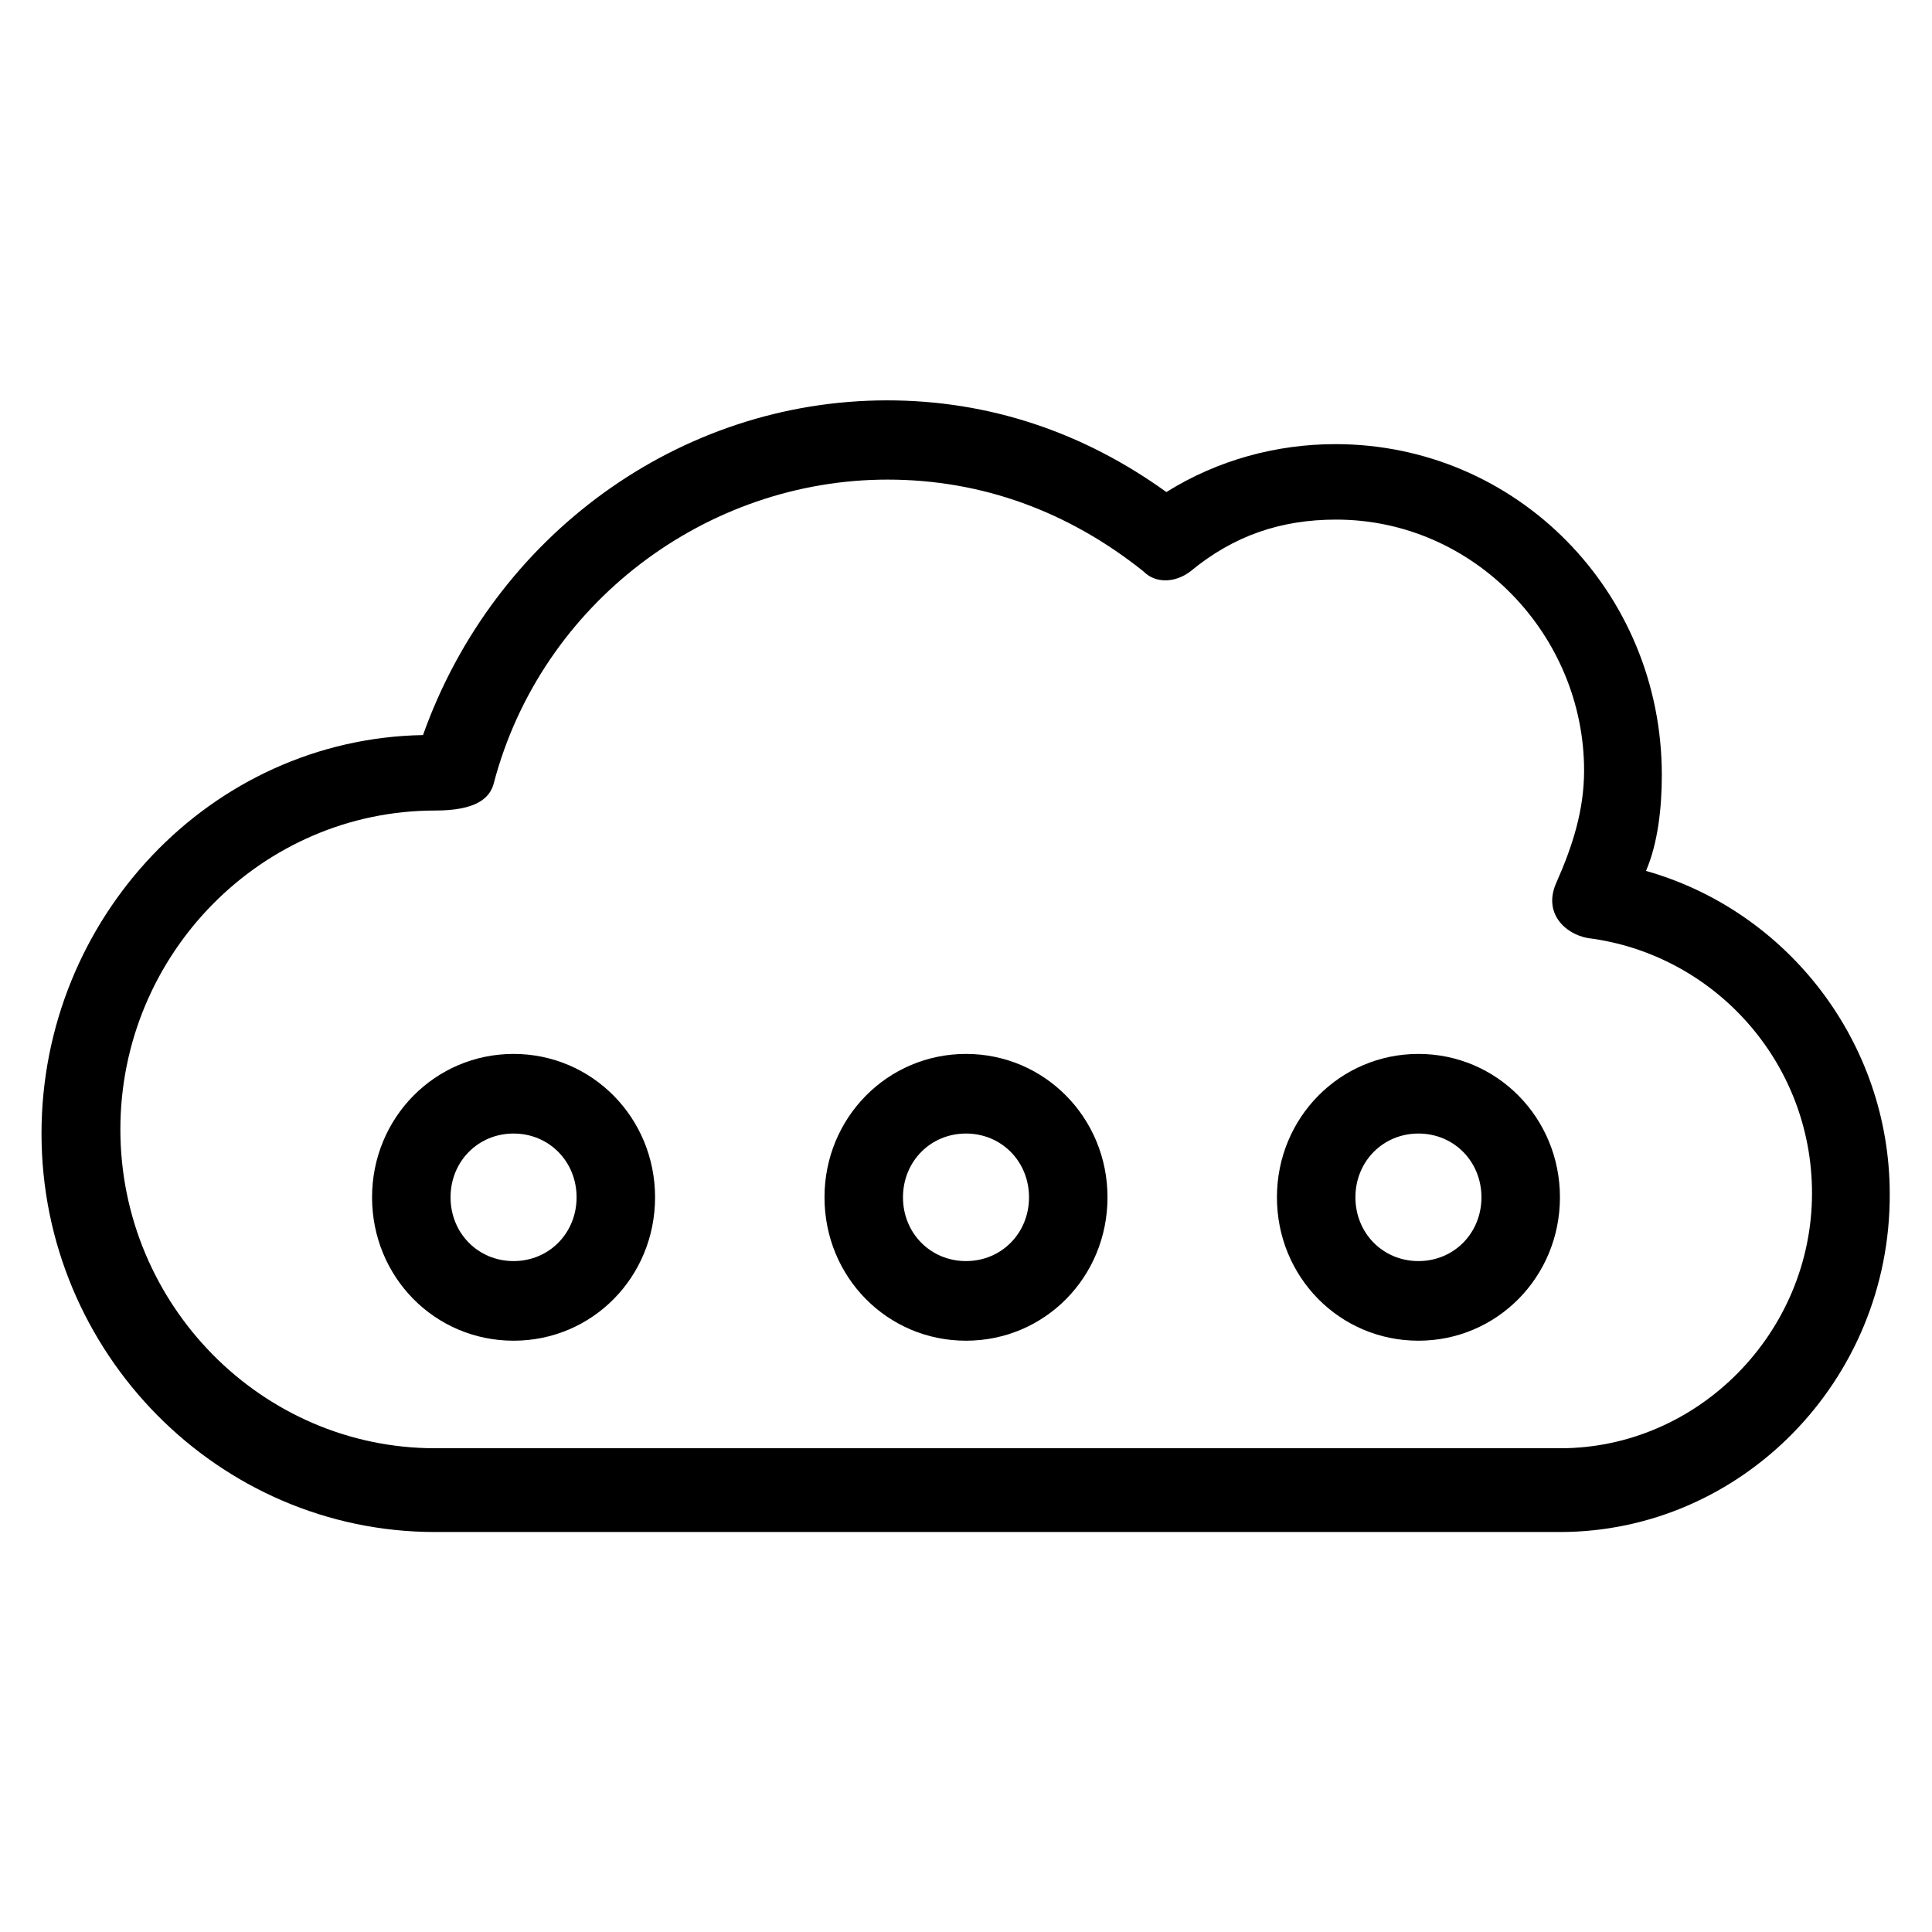<?xml version='1.0' encoding='utf-8'?>
<!DOCTYPE svg PUBLIC '-//W3C//DTD SVG 1.1//EN' 'http://www.w3.org/Graphics/SVG/1.1/DTD/svg11.dtd'>
<!-- Uploaded to: SVG Repo, www.svgrepo.com, Generator: SVG Repo Mixer Tools -->
<svg fill="#000000" height="800px" width="800px" version="1.1" xmlns="http://www.w3.org/2000/svg" viewBox="0 0 512 512" xmlns:xlink="http://www.w3.org/1999/xlink" enable-background="new 0 0 512 512">
  <g>
    <g>
      <g>
        <g>
          <path d="m413.4,406h-298.1c-57.4,0-104.3-47.5-104.3-105.6 0-57 44.8-104.6 101.1-105.6 18.8-52.8 67.8-88.7 123-88.7 27.1,0 52.1,8.5 74,24.3 13.6-8.5 29.2-12.7 44.8-12.7 48,0 86.5,39.1 86.5,87.7 0,8.5-1,18-4.2,25.4 37.5,10.6 64.6,45.4 64.6,85.6 0.2,49.5-39.4,89.6-87.4,89.6zm-298.1-191.2c-45.9,0-83.4,38-83.4,84.5s37.5,84.5 83.4,84.5h298.2c36.5,0 66.7-30.6 66.7-67.6 0-34.9-26.1-63.4-59.4-67.6-6.1-1.1-12-6.7-8.3-14.8 4.2-9.5 7.3-19 7.3-29.6 0-35.9-29.2-66.5-65.7-66.5-14.6,0-27.1,4.2-38.6,13.7-4.2,3.2-9.4,3.2-12.5,0-19.8-15.8-42.7-24.3-67.8-24.3-48,0-91.7,32.7-104.3,80.3-1,4.2-4.8,7.4-15.6,7.4z"/>
        </g>
        <g>
          <g>
            <path d="m136.1,355.3c-20.9,0-37.5-16.9-37.5-38s16.7-38 37.5-38 37.5,16.9 37.5,38c0,21.1-16.6,38-37.5,38zm0-54.9c-9.4,0-16.7,7.4-16.7,16.9s7.3,16.9 16.7,16.9 16.7-7.4 16.7-16.9-7.3-16.9-16.7-16.9z"/>
          </g>
          <g>
            <path d="m256,355.3c-20.9,0-37.5-16.9-37.5-38s16.7-38 37.5-38 37.5,16.9 37.5,38c0,21.1-16.6,38-37.5,38zm0-54.9c-9.4,0-16.7,7.4-16.7,16.9s7.3,16.9 16.7,16.9c9.4,0 16.7-7.4 16.7-16.9s-7.3-16.9-16.7-16.9z"/>
          </g>
          <g>
            <path d="m375.9,355.3c-20.9,0-37.5-16.9-37.5-38s16.7-38 37.5-38 37.5,16.9 37.5,38c0,21.1-16.7,38-37.5,38zm0-54.9c-9.4,0-16.7,7.4-16.7,16.9s7.3,16.9 16.7,16.9 16.7-7.4 16.7-16.9-7.3-16.9-16.7-16.9z"/>
          </g>
        </g>
      </g>
    </g>
  </g>
</svg>